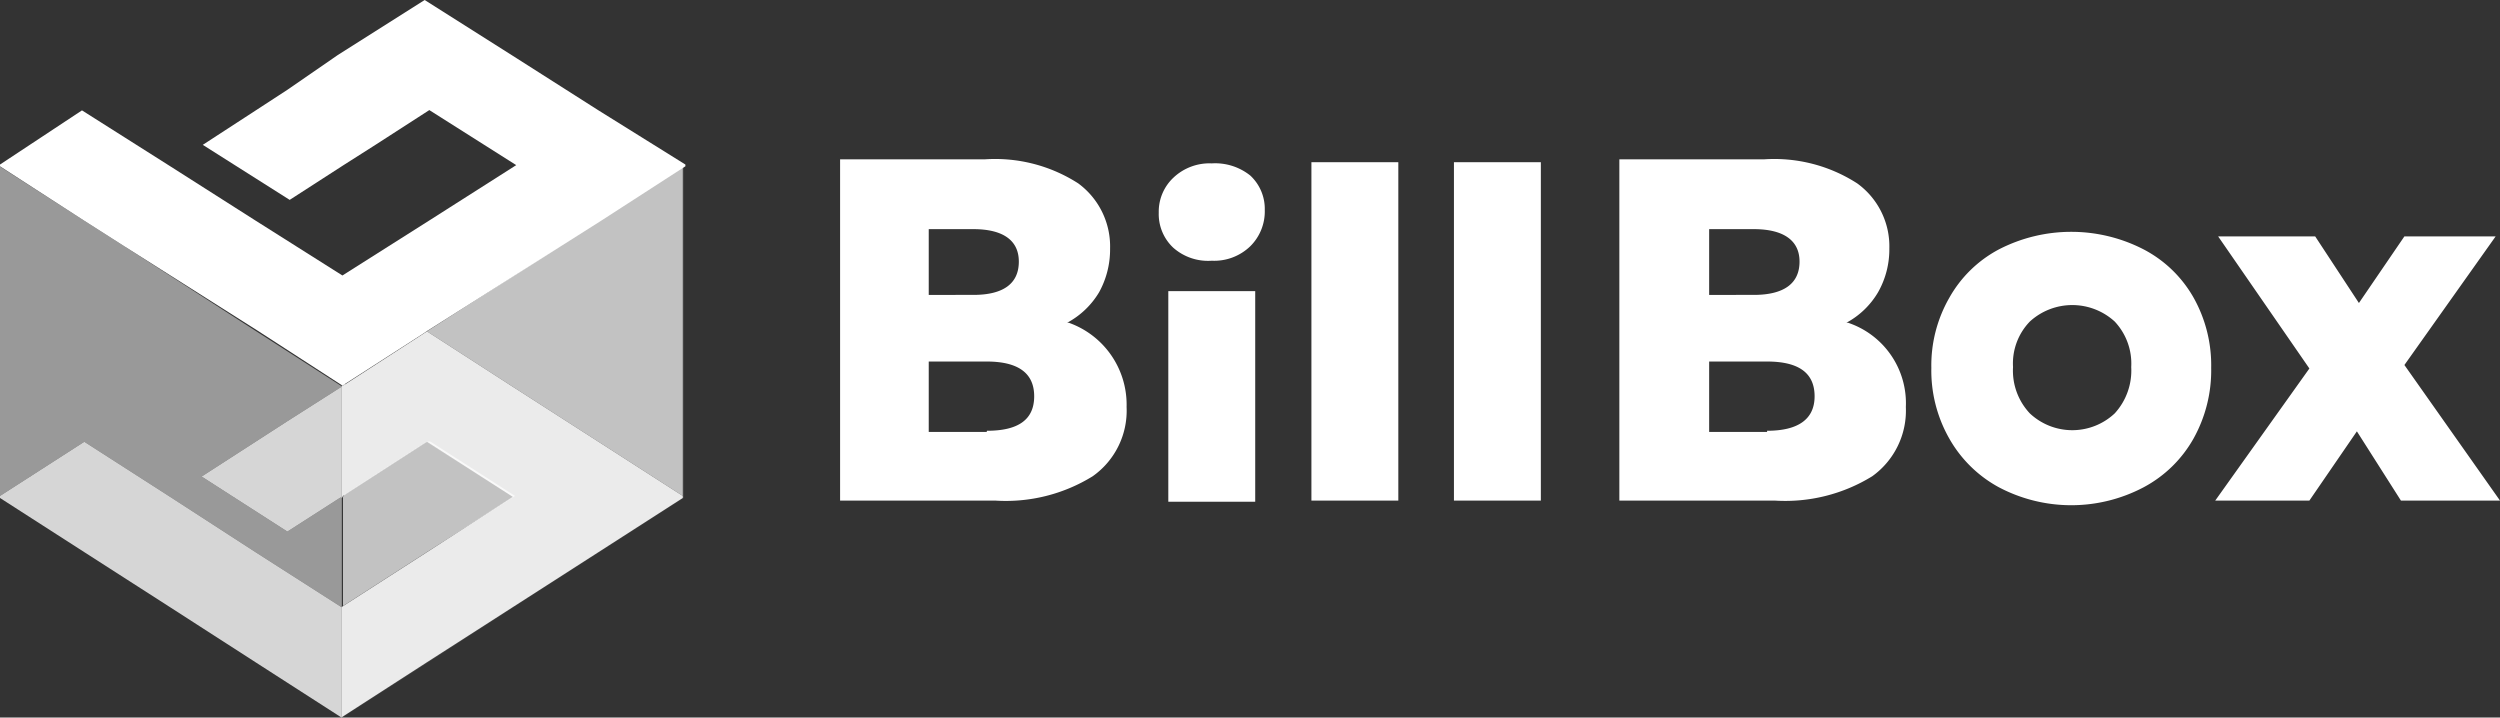 <svg xmlns="http://www.w3.org/2000/svg" viewBox="0 0 86.3 24.77"><rect x="0" y="0" width="86.3" height="24.77" fill="#333333" stroke="none"/><defs><style>.cls-1,.cls-2,.cls-3,.cls-4,.cls-5,.cls-6{fill:#fff;}.cls-2{opacity:0.5;}.cls-3{opacity:0.8;}.cls-4{opacity:0.1;}.cls-5{opacity:0.7;}.cls-6{opacity:0.9;}</style></defs><g id="Calque_2" data-name="Calque 2"><g id="Calque_1-2" data-name="Calque 1"><path class="cls-1" d="M11.91,13.24h0l2.71-1.74h0l-2.8,1.8h0Z"/><polygon class="cls-1" points="11.79 13.33 8.82 11.42 5.87 9.52 4.29 8.5 8.82 11.42 11.79 13.33 11.8 13.31 11.8 13.31 11.79 13.33"/><polygon class="cls-1" points="11.8 17.14 11.79 17.15 11.8 17.14 11.8 17.14"/><polygon class="cls-2" points="5.87 17.15 8.82 19.06 11.79 20.96 11.8 20.95 11.8 20.94 11.8 17.17 11.79 17.19 11.79 17.15 9.92 18.35 6.96 16.45 8.82 15.25 9.92 14.54 11.79 13.35 11.8 13.33 11.8 13.31 11.79 13.33 8.82 11.42 4.29 8.5 2.91 7.62 0 5.75 0 17.12 2.91 15.25 5.87 17.15"/><polygon class="cls-1" points="11.91 13.25 11.91 13.24 11.81 13.31 11.82 13.32 11.91 13.26 11.91 13.26 11.91 13.25"/><polygon class="cls-1" points="11.8 17.14 11.79 17.15 11.79 17.19 11.8 17.17 11.8 17.16 11.8 17.14"/><polygon class="cls-1" points="11.8 17.14 11.79 17.15 11.79 17.19 11.8 17.17 11.8 17.16 11.8 17.14"/><path class="cls-1" d="M17.7,9.52l-3,1.9-.13.09h0l.16-.11,3-1.9,3-1.9,2.87-1.85v0L20.66,7.62Z"/><polygon class="cls-1" points="23.62 5.71 23.57 5.68 23.57 5.75 23.62 5.71"/><path class="cls-1" d="M4.29,8.5l1.58,1,3,1.9,2.95,1.91,0,0h0l2.8-1.8h0l.13-.09,3-1.9,3-1.9,2.91-1.88h0V5.68L20.66,3.81l-3-1.91-3-1.9-3,1.9L9.92,3.1l-1.09.71L7,5l3,1.9,1.86-1.2,1.1-.7,1.86-1.2,3,1.9-3,1.91-3,1.9L8.83,7.62l-3-1.91-3-1.9L0,5.68v.06L2.91,7.62Zm1-1.35v.07l0,0Z"/><polygon class="cls-1" points="4.29 8.5 2.91 7.62 0 5.75 2.91 7.62 4.29 8.5"/><polygon class="cls-1" points="4.29 8.5 2.91 7.62 0 5.75 2.91 7.62 4.29 8.5"/><polygon class="cls-1" points="20.66 7.62 17.7 9.52 14.74 11.42 14.61 11.51 14.61 11.51 14.74 11.42 17.7 9.52 20.66 7.62 23.57 5.75 23.57 5.75 20.66 7.62"/><polygon class="cls-1" points="20.66 7.62 17.7 9.52 14.74 11.42 14.61 11.51 14.61 11.51 14.74 11.42 17.7 9.52 20.66 7.62 23.57 5.75 23.57 5.75 20.66 7.62"/><polygon class="cls-1" points="5.3 7.15 5.25 7.18 5.3 7.22 5.3 7.15"/><polygon class="cls-1" points="5.3 7.15 5.25 7.18 5.3 7.22 5.3 7.15"/><polygon class="cls-3" points="9.92 14.54 8.82 15.25 6.96 16.45 9.92 18.35 11.79 17.15 11.79 17.12 11.8 17.13 11.8 13.35 11.8 13.33 11.79 13.35 9.92 14.54"/><polygon class="cls-1" points="11.79 17.15 11.8 17.14 11.8 17.13 11.79 17.12 11.79 17.15"/><polygon class="cls-1" points="11.79 13.35 11.8 13.33 11.8 13.33 11.79 13.35"/><polygon class="cls-3" points="11.8 20.95 11.79 20.96 8.82 19.06 5.87 17.15 2.91 15.25 0 17.12 0 17.19 2.91 19.06 5.87 20.96 8.82 22.86 11.79 24.77 11.81 24.75 11.8 24.75 11.8 20.95"/><polygon class="cls-1" points="11.79 20.96 11.8 20.95 11.8 20.95 11.79 20.96"/><polygon class="cls-4" points="12.88 16.45 11.81 17.14 11.81 17.14 12.88 16.45"/><path class="cls-4" d="M14.77,15.27l2.93,1.88-3-1.9-1.86,1.2,1.77-1.14Z"/><rect class="cls-1" x="11.8" y="17.14" width="0.01" transform="translate(-7.39 9.11) rotate(-32.74)"/><rect class="cls-4" x="11.8" y="17.14" width="0.01" transform="translate(-7.39 9.11) rotate(-32.74)"/><path class="cls-5" d="M11.84,17.15l0,0v3.77h0l2.94-1.89,3-1.91-2.93-1.88-.12,0-1.77,1.14-1.07.69Z"/><polygon class="cls-1" points="11.81 17.14 11.8 17.14 11.8 17.16 11.8 17.17 11.84 17.15 11.81 17.14"/><polygon class="cls-1" points="11.81 17.14 11.8 17.14 11.8 17.16 11.8 17.17 11.84 17.15 11.81 17.14"/><polygon class="cls-4" points="11.81 17.14 11.8 17.14 11.8 17.16 11.8 17.17 11.84 17.15 11.81 17.14"/><polygon class="cls-4" points="14.62 11.52 14.62 11.52 11.91 13.26 11.91 13.27 14.74 11.44 14.63 11.52 14.62 11.52"/><polygon class="cls-4" points="23.57 17.12 23.57 17.19 20.66 19.06 17.7 20.96 14.74 22.86 11.81 24.75 11.82 24.76 14.78 22.86 17.74 20.95 20.7 19.05 23.61 17.18 23.61 17.11 23.61 5.74 23.57 5.76 23.57 17.12"/><rect class="cls-4" x="11.8" y="13.31" width="0.01" transform="translate(-5.32 8.5) rotate(-32.74)"/><polygon class="cls-1" points="11.82 13.32 11.81 13.31 11.8 13.31 11.8 13.33 11.91 13.27 11.91 13.26 11.82 13.32"/><polygon class="cls-4" points="11.82 13.32 11.81 13.31 11.8 13.31 11.8 13.33 11.91 13.27 11.91 13.26 11.82 13.32"/><polygon class="cls-5" points="17.74 9.51 14.78 11.41 14.62 11.52 14.62 11.52 14.63 11.52 14.74 11.44 17.7 13.35 20.66 15.25 23.57 17.12 23.57 5.76 20.7 7.61 17.74 9.51"/><polygon class="cls-1" points="11.8 13.31 11.8 13.31 11.81 13.31 11.8 13.31"/><polygon class="cls-4" points="11.8 13.31 11.8 13.31 11.81 13.31 11.8 13.31"/><polygon class="cls-6" points="17.7 20.96 20.66 19.06 23.57 17.19 23.57 17.12 20.66 15.25 17.7 13.35 14.74 11.44 11.91 13.27 11.91 13.27 11.8 13.33 11.8 13.35 11.8 17.13 11.81 17.14 12.88 16.45 14.74 15.25 17.7 17.15 14.74 19.06 11.8 20.95 11.8 24.75 11.81 24.75 14.74 22.86 17.7 20.96"/><polygon class="cls-1" points="11.81 17.14 11.8 17.13 11.8 17.14 11.81 17.14"/><polygon class="cls-1" points="11.8 13.33 11.91 13.27 11.91 13.27 11.8 13.33 11.8 13.33"/><polygon class="cls-1" points="11.8 20.95 14.74 19.06 11.8 20.95 11.8 20.95"/><path class="cls-1" d="M36.84,11.14a2.85,2.85,0,0,0,1.1-1.05,3.05,3.05,0,0,0,.38-1.51,2.7,2.7,0,0,0-1.1-2.25A5.3,5.3,0,0,0,34,5.5H29V17.28h5.35a5.7,5.7,0,0,0,3.37-.84,2.77,2.77,0,0,0,1.17-2.39,3,3,0,0,0-2-2.91ZM32.06,7.91H33.6c1,0,1.57.37,1.57,1.12s-.52,1.15-1.57,1.15H32.06Zm2,7h-2V12.48h2c1.09,0,1.64.4,1.64,1.2S35.16,14.87,34.07,14.87Zm6.27,2.41h3V10.05h-3ZM41.83,5.64a1.81,1.81,0,0,0-1.32.49A1.61,1.61,0,0,0,40,7.34a1.59,1.59,0,0,0,.5,1.21A1.81,1.81,0,0,0,41.83,9a1.79,1.79,0,0,0,1.33-.5,1.69,1.69,0,0,0,.5-1.25,1.57,1.57,0,0,0-.5-1.19A1.94,1.94,0,0,0,41.83,5.64Zm3.44,11.64h3V5.6h-3Zm4.92,0h3V5.6h-3Zm13.55-6.14a2.82,2.82,0,0,0,1.09-1.05,3,3,0,0,0,.39-1.51,2.68,2.68,0,0,0-1.11-2.25A5.28,5.28,0,0,0,60.9,5.5h-5V17.28h5.36a5.72,5.72,0,0,0,3.37-.84,2.79,2.79,0,0,0,1.16-2.39,2.93,2.93,0,0,0-2-2.91ZM59,7.91h1.54c1,0,1.58.37,1.58,1.12s-.53,1.15-1.58,1.15H59Zm2,7H59V12.48h2c1.1,0,1.64.4,1.64,1.2S62.06,14.87,61,14.87ZM74,8.61a5.45,5.45,0,0,0-5,0,4.23,4.23,0,0,0-1.71,1.67,4.69,4.69,0,0,0-.62,2.42,4.74,4.74,0,0,0,.62,2.44A4.34,4.34,0,0,0,69,16.82a5.35,5.35,0,0,0,5,0,4.28,4.28,0,0,0,1.72-1.68,4.83,4.83,0,0,0,.61-2.44,4.77,4.77,0,0,0-.61-2.43A4.23,4.23,0,0,0,74,8.61Zm-1,5.66a2.14,2.14,0,0,1-2.93,0,2.15,2.15,0,0,1-.58-1.6,2.08,2.08,0,0,1,.58-1.57,2.17,2.17,0,0,1,2.93,0,2.12,2.12,0,0,1,.57,1.57A2.19,2.19,0,0,1,73,14.27ZM83,12.6l3.15-4.44H83l-1.57,2.3-1.51-2.3H76.57l3.15,4.56-3.25,4.56h3.25l1.64-2.39,1.52,2.39H86.3Z"/></g></g></svg>
